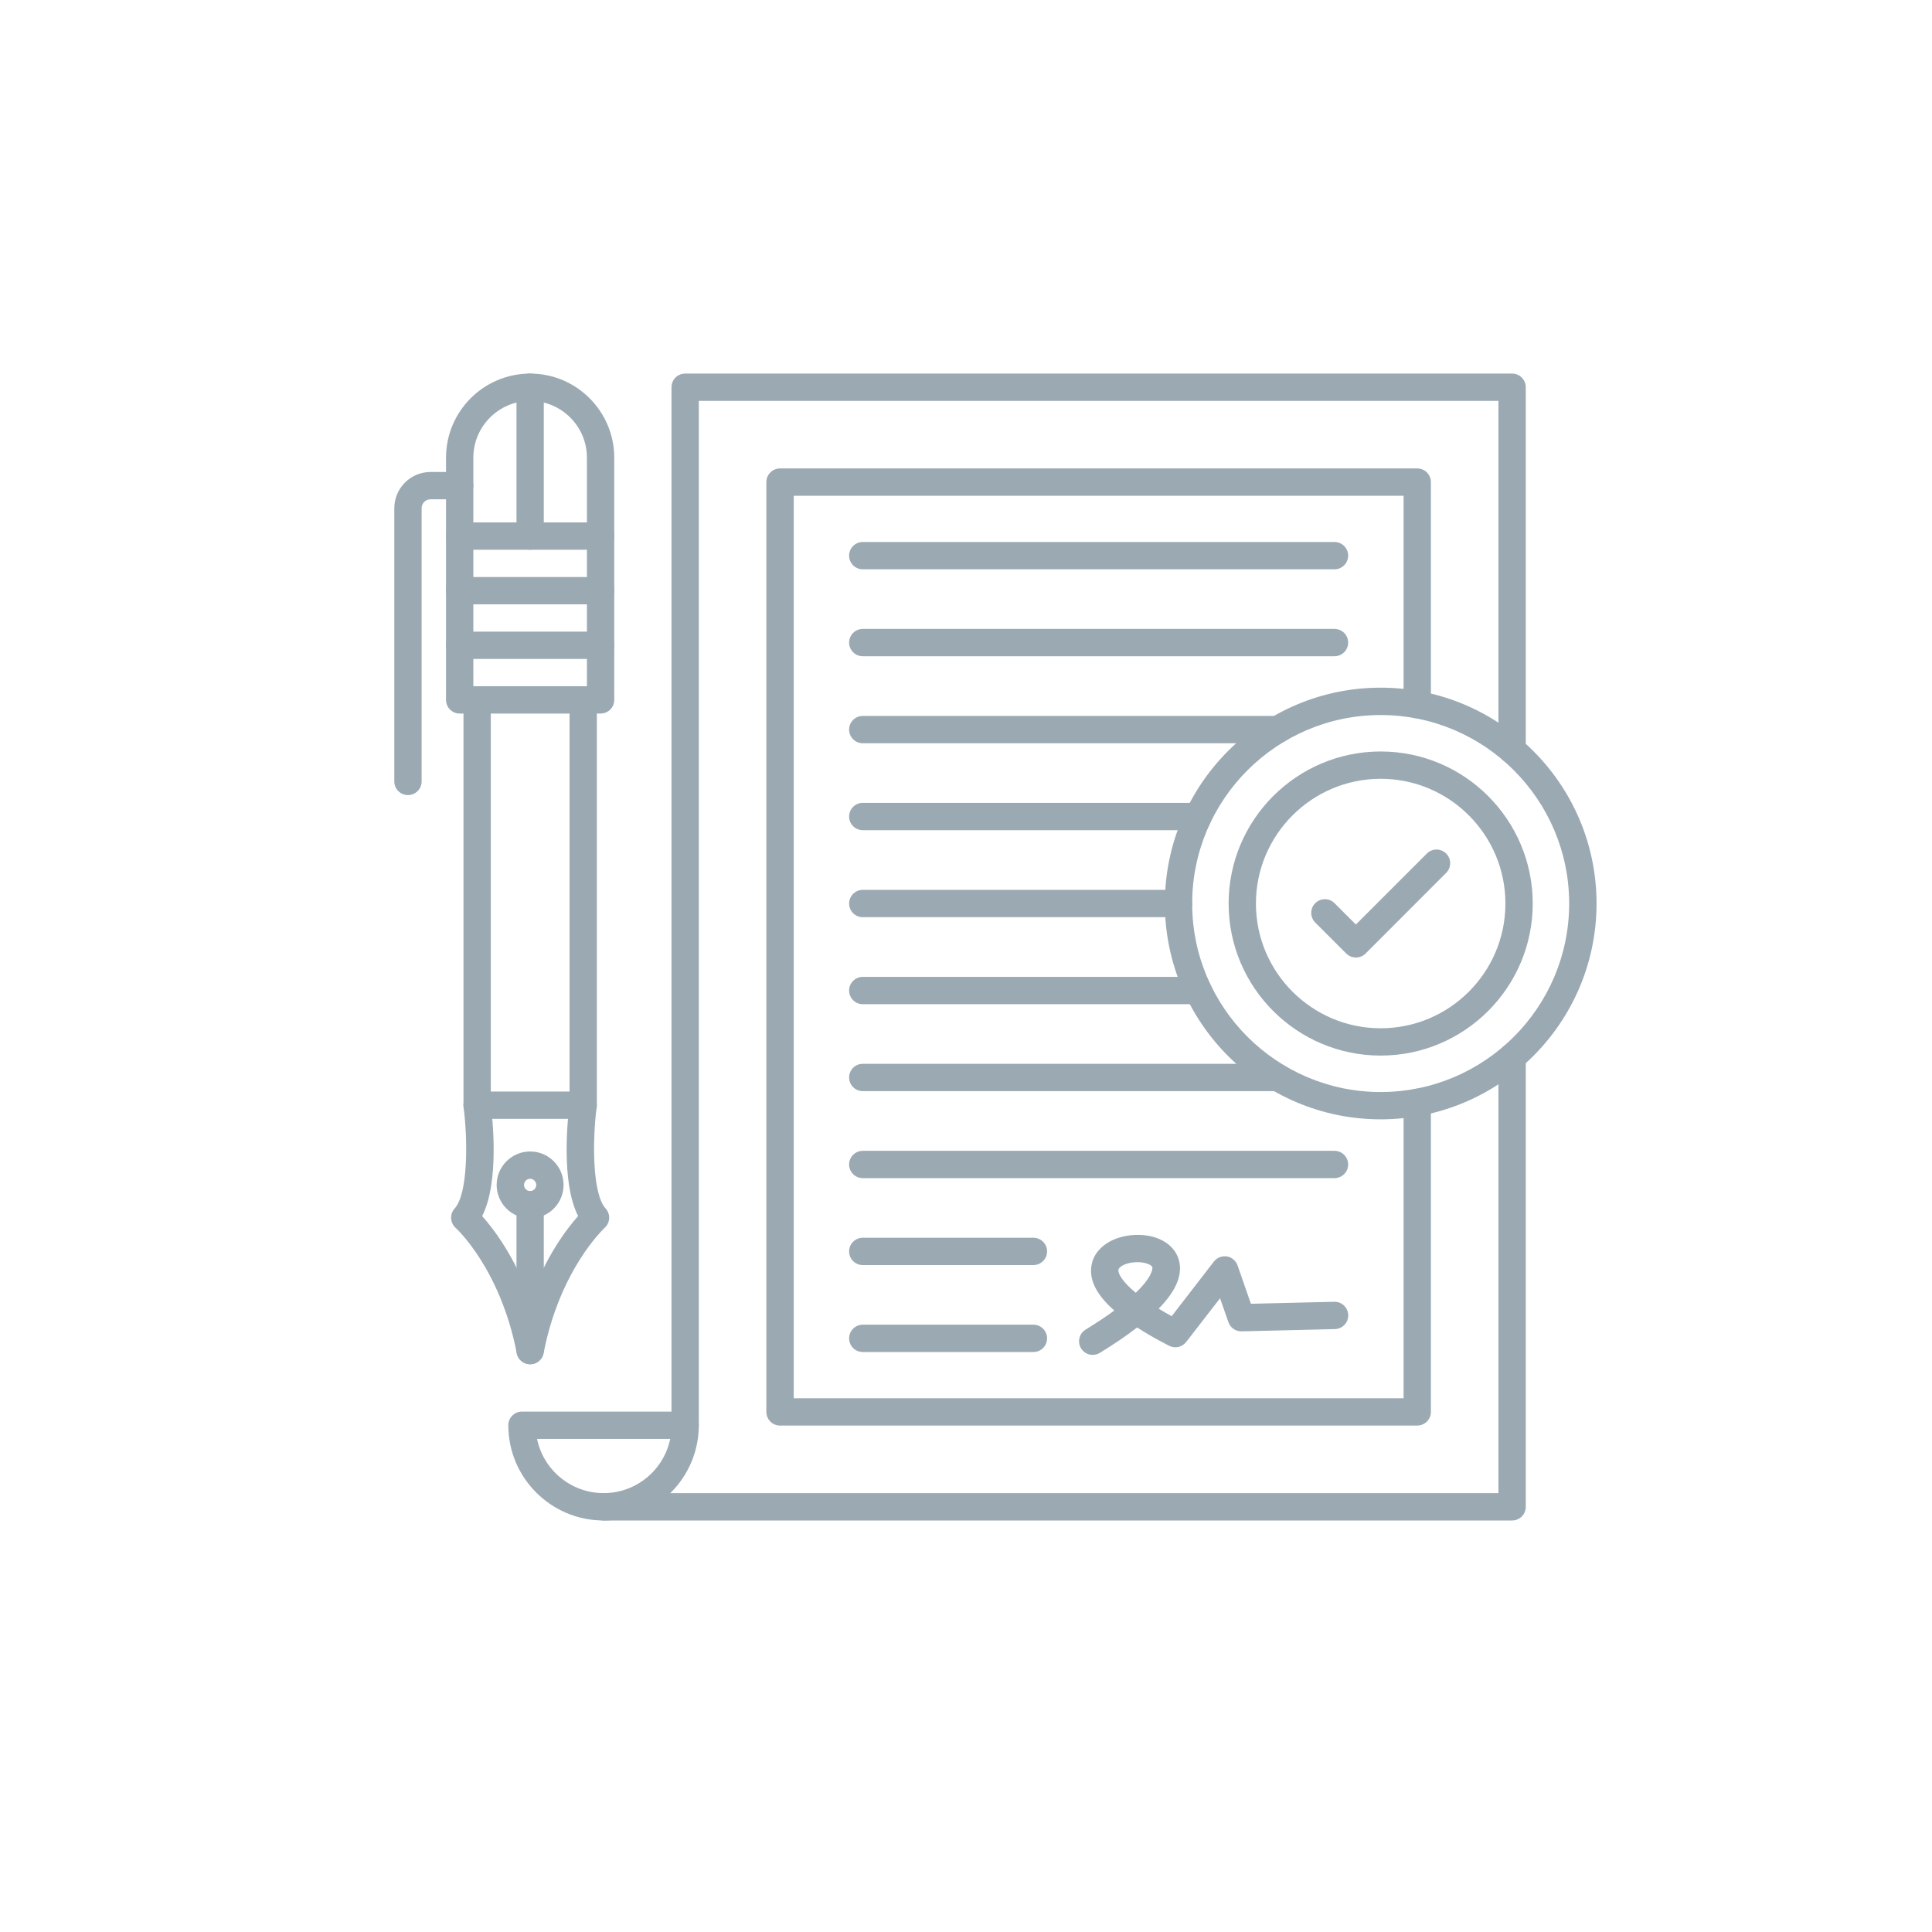 <?xml version="1.0" encoding="UTF-8"?><svg id="Ebene_1" xmlns="http://www.w3.org/2000/svg" viewBox="0 0 300 300"><defs><style>.cls-1{fill:none;}.cls-2{fill:#9ba9b2;fill-rule:evenodd;}</style></defs><rect class="cls-1" width="300" height="300"/><path class="cls-2" d="M234.81,236.1H93.72c-1.17,0-2.12-.95-2.12-2.12s.95-2.12,2.12-2.12h138.96v-67.71c0-1.17.95-2.12,2.12-2.12s2.12.95,2.12,2.12v69.83c0,1.18-.95,2.12-2.12,2.12h0ZM106.39,223.43c1.17,0,2.12-.95,2.12-2.12V62.25h124.17v54.21c0,1.17.95,2.12,2.12,2.12s2.12-.95,2.12-2.12v-56.33c0-1.17-.95-2.12-2.12-2.12H106.39c-1.17,0-2.12.95-2.12,2.12v161.18c0,1.17.95,2.12,2.12,2.12Z"/><path class="cls-2" d="M93.72,236.1c-8.15,0-14.79-6.63-14.79-14.79,0-1.17.95-2.12,2.12-2.12h25.34c1.17,0,2.12.95,2.12,2.12,0,8.15-6.63,14.79-14.79,14.79h0ZM83.39,223.43c.99,4.8,5.24,8.42,10.34,8.42s9.35-3.62,10.34-8.42h-20.67Z"/><path class="cls-2" d="M220.07,221.36h-98.95c-1.17,0-2.12-.95-2.12-2.12V74.86c0-1.17.95-2.12,2.12-2.12h98.95c1.17,0,2.12.95,2.12,2.12v34.56c0,1.17-.95,2.12-2.12,2.12s-2.12-.95-2.12-2.12v-32.44h-94.7v140.14h94.7v-45.95c0-1.17.95-2.12,2.12-2.12s2.12.95,2.12,2.12v48.07c0,1.17-.95,2.12-2.12,2.12Z"/><path class="cls-2" d="M207.22,88.4h-73.25c-1.17,0-2.12-.95-2.12-2.12s.95-2.12,2.12-2.12h73.25c1.17,0,2.12.95,2.12,2.12s-.95,2.12-2.12,2.12Z"/><path class="cls-2" d="M207.22,101.9h-73.25c-1.17,0-2.12-.95-2.12-2.12s.95-2.12,2.12-2.12h73.25c1.17,0,2.12.95,2.12,2.12s-.95,2.12-2.12,2.12Z"/><path class="cls-2" d="M198.39,115.41h-64.42c-1.17,0-2.12-.95-2.12-2.12s.95-2.12,2.12-2.12h64.42c1.17,0,2.12.95,2.12,2.12s-.95,2.12-2.12,2.12Z"/><path class="cls-2" d="M186.04,128.91h-52.07c-1.17,0-2.12-.95-2.12-2.12s.95-2.12,2.12-2.12h52.07c1.17,0,2.12.95,2.12,2.12s-.95,2.12-2.12,2.12Z"/><path class="cls-2" d="M183,142.42h-49.03c-1.17,0-2.12-.95-2.12-2.12s.95-2.12,2.12-2.12h49.03c1.17,0,2.12.95,2.12,2.12s-.95,2.12-2.12,2.12Z"/><path class="cls-2" d="M186.04,155.93h-52.07c-1.17,0-2.12-.95-2.12-2.12s.95-2.12,2.12-2.12h52.07c1.17,0,2.12.95,2.12,2.12s-.95,2.12-2.12,2.12Z"/><path class="cls-2" d="M198.39,169.43h-64.42c-1.17,0-2.12-.95-2.12-2.12s.95-2.12,2.12-2.12h64.42c1.17,0,2.12.95,2.12,2.12s-.95,2.12-2.12,2.12Z"/><path class="cls-2" d="M207.22,182.94h-73.25c-1.17,0-2.12-.95-2.12-2.12s.95-2.12,2.12-2.12h73.25c1.17,0,2.12.95,2.12,2.12s-.95,2.12-2.12,2.12Z"/><path class="cls-2" d="M160.47,196.44h-26.5c-1.17,0-2.12-.95-2.12-2.12s.95-2.12,2.12-2.12h26.5c1.17,0,2.12.95,2.12,2.12s-.95,2.12-2.12,2.12Z"/><path class="cls-2" d="M160.47,209.94h-26.5c-1.17,0-2.12-.95-2.12-2.12s.95-2.12,2.12-2.12h26.5c1.17,0,2.12.95,2.12,2.12s-.95,2.12-2.12,2.12Z"/><path class="cls-2" d="M169.68,210.39c-.71,0-1.4-.36-1.81-1.01-.61-1-.3-2.3.7-2.92,1.77-1.08,3.24-2.07,4.46-2.96-2.87-2.52-4.02-4.93-3.49-7.27.56-2.54,3.27-4.33,6.73-4.47,3.35-.13,6.01,1.36,6.75,3.78.69,2.29-.32,4.83-3.1,7.67.62.38,1.29.76,2.02,1.17l6.55-8.48c.47-.61,1.25-.92,2.02-.8.77.12,1.4.67,1.66,1.4l2.07,5.95,12.94-.31h.05c1.15,0,2.09.91,2.12,2.07.03,1.17-.9,2.14-2.07,2.17l-14.48.35h-.05c-.9,0-1.7-.57-2-1.42l-1.3-3.72-5.26,6.79c-.63.81-1.74,1.06-2.65.59-1.88-.96-3.53-1.91-4.97-2.84-1.62,1.26-3.55,2.57-5.78,3.94-.35.21-.73.31-1.11.31h0ZM176.63,195.99c-.07,0-.14,0-.22,0-1.61.06-2.65.72-2.74,1.15-.1.46.39,1.71,2.69,3.6,2.82-2.7,2.59-3.95,2.58-3.97-.1-.34-1.02-.78-2.31-.78Z"/><path class="cls-2" d="M214.39,173.81c-18.48,0-33.51-15.03-33.51-33.52s15.03-33.51,33.51-33.51,33.52,15.03,33.52,33.51-15.03,33.52-33.52,33.52h0ZM214.39,111.03c-16.14,0-29.27,13.13-29.27,29.27s13.13,29.27,29.27,29.27,29.27-13.14,29.27-29.27-13.13-29.27-29.27-29.27Z"/><path class="cls-2" d="M214.39,163.91c-13.02,0-23.61-10.59-23.61-23.61s10.59-23.61,23.61-23.61,23.61,10.59,23.61,23.61-10.59,23.61-23.61,23.61h0ZM214.39,120.93c-10.68,0-19.37,8.69-19.37,19.37s8.69,19.37,19.37,19.37,19.37-8.68,19.37-19.37-8.69-19.37-19.37-19.37Z"/><path class="cls-2" d="M210.54,148.68h0c-.57,0-1.1-.22-1.5-.62l-4.81-4.81c-.83-.83-.83-2.17,0-3,.83-.83,2.17-.83,3,0l3.31,3.31,11.02-11.02c.83-.83,2.17-.83,3,0,.83.83.83,2.17,0,3l-12.51,12.52c-.4.4-.94.62-1.5.62Z"/><path class="cls-2" d="M82.32,211.84h0c-1.01,0-1.89-.72-2.08-1.72-2.55-13.14-9.42-19.4-9.49-19.46-.42-.38-.67-.91-.7-1.47-.03-.57.17-1.12.55-1.54,2.08-2.28,2.06-10.59,1.38-15.76-.15-1.16.67-2.22,1.83-2.38,1.16-.15,2.23.67,2.38,1.83.28,2.15,1.4,12.15-1.32,17.49,1.78,2,5.03,6.26,7.45,12.93,2.43-6.67,5.67-10.93,7.45-12.93-2.71-5.33-1.6-15.34-1.32-17.49.15-1.16,1.22-1.98,2.37-1.83,1.16.16,1.98,1.22,1.83,2.38-.67,5.18-.69,13.48,1.39,15.76.38.42.58.97.55,1.54-.03.56-.28,1.09-.7,1.47-.06.06-6.95,6.42-9.48,19.46-.19,1-1.06,1.72-2.08,1.72Z"/><path class="cls-2" d="M82.32,211.84h0c-1.17,0-2.12-.95-2.12-2.12v-22.66c0-1.17.95-2.12,2.12-2.12h0c1.17,0,2.12.95,2.12,2.12v22.66c0,1.17-.95,2.12-2.12,2.12Z"/><path class="cls-2" d="M82.32,189.19c-2.86,0-5.2-2.33-5.2-5.19s2.33-5.2,5.2-5.2,5.19,2.33,5.19,5.2-2.33,5.19-5.19,5.19h0ZM82.32,183.04c-.53,0-.95.43-.95.96s.43.95.95.95.95-.43.95-.95-.43-.96-.95-.96Z"/><path class="cls-2" d="M90.56,173.74h-16.47c-1.17,0-2.12-.95-2.12-2.12v-62.94c0-1.17.95-2.12,2.12-2.12s2.12.95,2.12,2.12v60.82h12.23v-60.82c0-1.17.95-2.12,2.12-2.12s2.12.95,2.12,2.12v62.94c0,1.17-.95,2.12-2.12,2.12Z"/><path class="cls-2" d="M93.26,110.8h-21.88c-1.17,0-2.12-.95-2.12-2.12v-37.61c0-7.21,5.86-13.06,13.06-13.06s13.06,5.86,13.06,13.06v37.61c0,1.18-.95,2.12-2.12,2.12h0ZM73.5,106.56h17.64v-35.49c0-4.86-3.96-8.82-8.82-8.82h0c-4.86,0-8.82,3.96-8.82,8.82v35.49Z"/><path class="cls-2" d="M63.35,123.46c-1.17,0-2.12-.95-2.12-2.12v-42.43c0-3.1,2.52-5.62,5.62-5.62h4.53c1.17,0,2.12.95,2.12,2.12s-.95,2.12-2.12,2.12h-4.53c-.76,0-1.38.62-1.38,1.38v42.43c0,1.17-.95,2.12-2.12,2.12Z"/><path class="cls-2" d="M93.26,102.32h-21.88c-1.17,0-2.12-.95-2.12-2.12s.95-2.12,2.12-2.12h21.88c1.17,0,2.12.95,2.12,2.12s-.95,2.12-2.12,2.12Z"/><path class="cls-2" d="M93.26,93.84h-21.88c-1.17,0-2.12-.95-2.12-2.12s.95-2.12,2.12-2.12h21.88c1.17,0,2.12.95,2.12,2.12s-.95,2.12-2.12,2.12Z"/><path class="cls-2" d="M93.26,85.36h-21.88c-1.17,0-2.12-.95-2.12-2.12s.95-2.12,2.12-2.12h21.88c1.17,0,2.12.95,2.12,2.12s-.95,2.12-2.12,2.12Z"/><path class="cls-2" d="M82.32,85.36h0c-1.17,0-2.12-.95-2.12-2.12v-23.11c0-1.17.95-2.12,2.12-2.12h0c1.17,0,2.12.95,2.12,2.12v23.11c0,1.17-.95,2.12-2.12,2.12Z"/></svg>